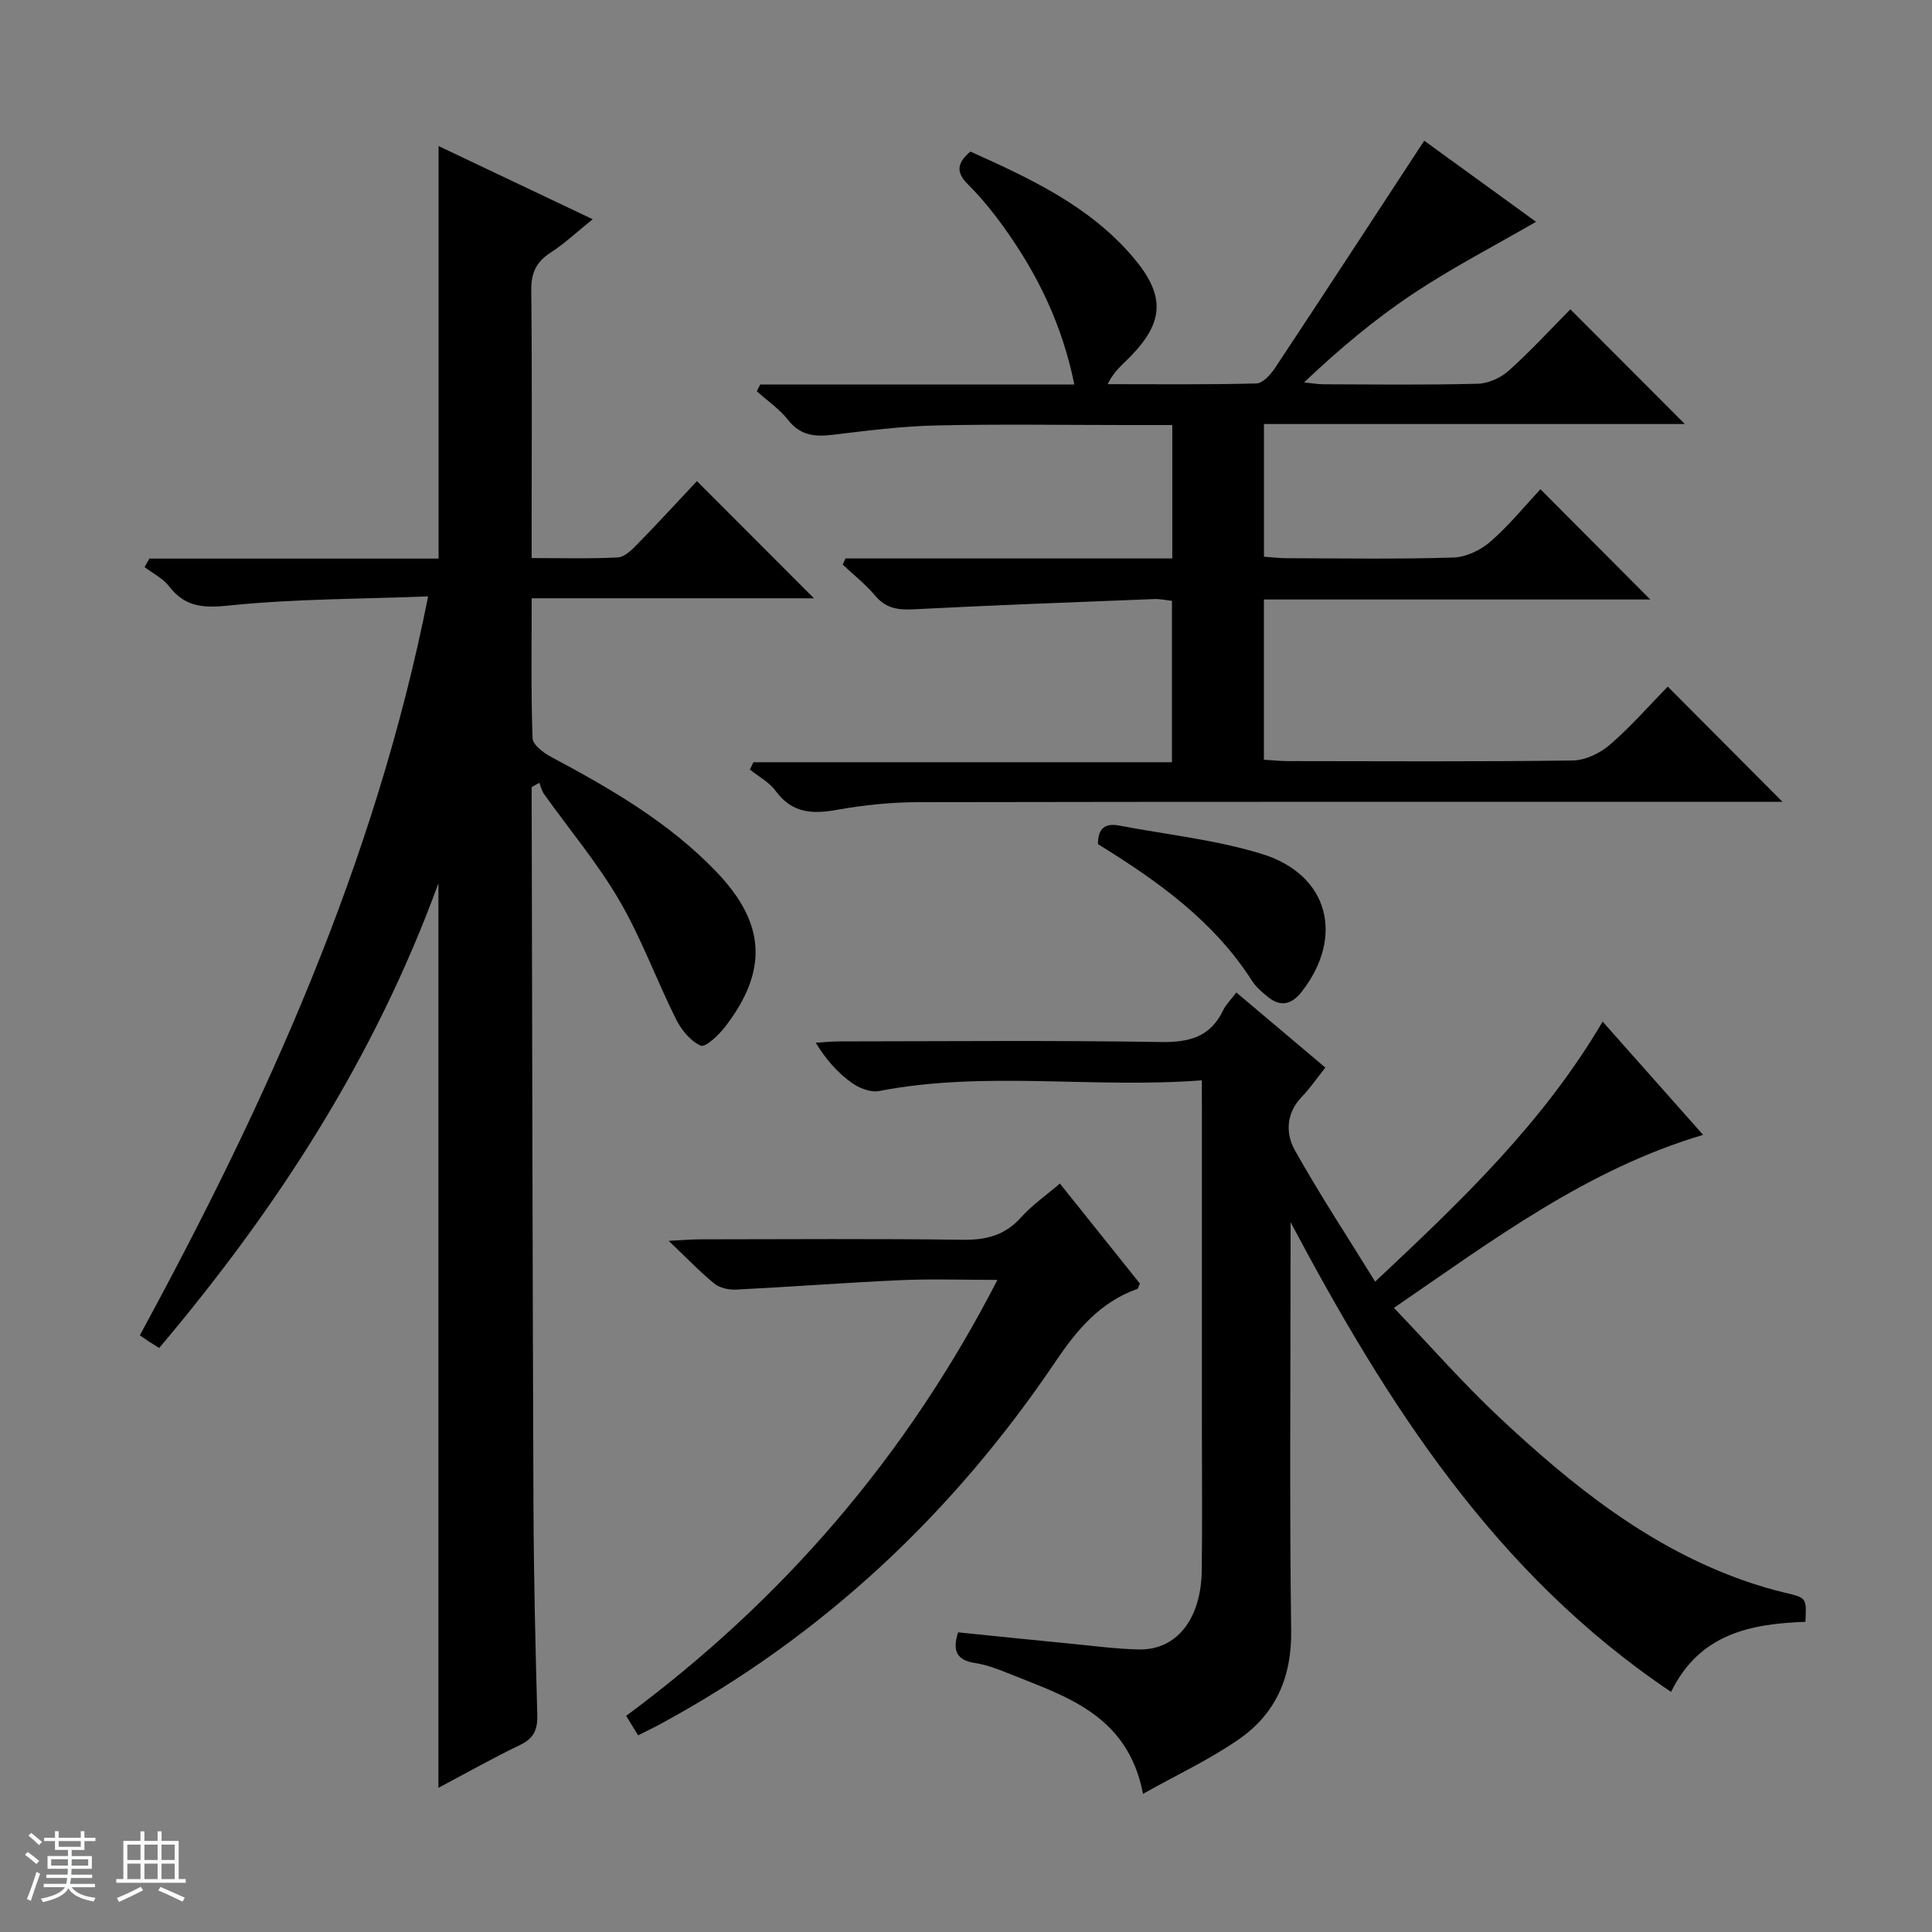 <svg enable-background="new 0 0 400 400" viewBox="0 0 400 400" xmlns="http://www.w3.org/2000/svg"><rect x="0" y="0" width="400" height="400" fill="#808080" stroke="none"/><path d="m5.17 384 .56-.58c.85.61 1.65 1.24 2.4 1.87l-.59.64c-.84-.73-1.63-1.38-2.37-1.93m1.22 9.53-.82-.34c.71-1.76 1.37-3.64 1.98-5.63.24.13.5.25.76.36-.6 1.67-1.24 3.54-1.92 5.61m-.5-13.5.57-.54c.56.44 1.31 1.06 2.26 1.87l-.64.64c-.68-.66-1.41-1.32-2.19-1.97m3.25.46h2.24v-1.36h.77v1.36h4.57v-1.36h.76v1.36h2.28v.69h-2.28v1.84h-2.64v1.26h4.18v2.64h-4.21c0 .45-.02.86-.05 1.21h4.32v.69h-4.38c-.04.34-.1.75-.19 1.22h5.15v.69h-4.82c.87 1.19 2.51 1.92 4.93 2.19-.17.31-.3.57-.37.76-2.77-.49-4.52-1.41-5.26-2.76-.56 1.26-2.3 2.23-5.24 2.9-.12-.24-.26-.48-.43-.72 2.73-.55 4.38-1.34 4.96-2.38h-4.38v-.69h4.65c.1-.38.17-.79.21-1.22h-4.32v-.69h4.4c.03-.34.05-.75.05-1.21h-4.2v-2.64h4.23v-1.26h-2.69v-1.84h-2.24zm1.46 4.46v1.29h3.45c.01-.4.02-.57.01-.53v-.32-.45h-3.46zm1.55-2.59h4.57v-1.19h-4.57zm6.11 2.59h-3.42v.77c-.01.19-.01.37-.02.53h3.44z" fill="#fafbfc"/><path d="m32.63 379.16h.82v1.98h3.54v7.89h1.46v.78h-14.37v-.78h1.46v-7.89h3.54v-1.98h.82v1.98h2.73zm-3.49 11.48.5.73c-1.61.82-3.28 1.63-5 2.41-.13-.27-.28-.55-.44-.82 1.75-.72 3.4-1.49 4.94-2.32m-2.78-5.55h2.73v-3.18h-2.73zm0 3.95h2.73v-3.2h-2.73zm3.54-3.95h2.73v-3.18h-2.73zm0 3.95h2.73v-3.2h-2.73zm7.89 4.68c-1.84-.92-3.51-1.7-5.02-2.32l.45-.73c1.89.8 3.57 1.55 5.04 2.23zm-1.62-11.81h-2.73v3.18h2.73zm-2.73 7.13h2.73v-3.2h-2.73v3.19z" fill="#fafbfc"/><g fill="#000001"><path d="m30.92 115.65h59.88c0-28.63 0-56.82 0-85.41 10.18 4.83 20.72 9.84 31.91 15.15-3.16 2.54-5.76 5-8.73 6.92-2.98 1.93-4.03 4.23-3.99 7.8.19 16.66.08 33.32.08 49.98v5.45c6.26 0 12.06.17 17.83-.13 1.38-.07 2.87-1.52 3.98-2.66 4.29-4.39 8.44-8.91 12.41-13.14 8.44 8.45 16.17 16.19 24.23 24.26-19.32 0-38.64 0-58.44 0 0 10.09-.16 19.54.18 28.98.05 1.34 2.24 3.01 3.81 3.84 12.37 6.6 24.45 13.58 34.27 23.83 10.14 10.59 10.76 20.36 1.83 32.02-1.33 1.73-4.1 4.36-5.07 3.95-2.13-.91-4.04-3.27-5.14-5.48-4.06-8.14-7.19-16.81-11.76-24.63-4.51-7.72-10.35-14.66-15.56-21.98-.48-.67-.66-1.55-.98-2.33-.53.29-1.06.59-1.58.88v4.7c.11 48.15.18 96.3.37 144.44.06 14.31.4 28.62.79 42.93.08 3.01-.66 4.86-3.53 6.24-5.77 2.77-11.35 5.93-16.94 8.89 0-62.38 0-124.31 0-187.27-13.25 36.25-33.39 67.3-57.81 96.2-.77-.48-1.43-.87-2.06-1.28-.55-.36-1.08-.74-1.95-1.34 26.17-48.14 48.71-97.68 59.69-152.98-14.09.55-27.69.49-41.15 1.88-5.38.56-9.14.37-12.49-3.98-1.27-1.65-3.36-2.66-5.07-3.97.32-.57.65-1.16.99-1.76z"/><path d="m341.67 124.12c-26.56 0-53.14 0-79.99 0v33.17c1.78.11 3.38.29 4.98.29 19.66.02 39.33.14 58.99-.13 2.61-.04 5.67-1.53 7.7-3.29 4.38-3.8 8.22-8.21 11.94-12.01 8.13 8.16 15.9 15.96 23.76 23.86-1.38 0-3.13 0-4.89 0-57.99 0-115.98-.04-173.97.07-5.62.01-11.31.58-16.85 1.58-5.14.93-9.36.73-12.74-3.9-1.32-1.81-3.53-2.97-5.34-4.43.24-.51.49-1.01.73-1.52h86.65c0-11.53 0-22.28 0-33.42-1.19-.12-2.46-.41-3.71-.36-16.6.65-33.21 1.27-49.8 2.12-3.22.17-5.72-.19-7.92-2.81-1.99-2.36-4.47-4.31-6.73-6.44.19-.43.38-.85.57-1.28h67.66c0-9.49 0-18.26 0-27.62-3.31 0-6.42 0-9.54 0-13.16 0-26.33-.22-39.49.09-7.1.16-14.2 1.08-21.27 1.93-3.7.45-6.71.16-9.24-3.07-1.79-2.27-4.29-3.98-6.48-5.94.23-.47.47-.93.7-1.4h65.04c-2.51-12.38-7.57-22.71-14.36-32.23-2.31-3.24-4.83-6.4-7.66-9.2-2.55-2.53-2.28-4.42.5-6.8 12.37 5.58 24.74 11.26 33.82 22.04 6.55 7.78 6.31 13.26-.76 20.47-1.59 1.62-3.4 3.03-4.64 5.65 10.26 0 20.53.12 30.79-.15 1.35-.04 2.99-1.88 3.91-3.28 10.26-15.49 20.41-31.05 30.84-46.98 7.5 5.44 15.52 11.26 23.15 16.79-8.51 4.93-17.18 9.41-25.27 14.77-8 5.31-15.4 11.5-22.75 18.48 1.32.13 2.64.38 3.97.39 10.66.03 21.33.17 31.99-.11 2.19-.06 4.77-1.23 6.43-2.72 4.55-4.09 8.71-8.62 12.74-12.69 8.06 8.07 15.78 15.81 23.7 23.75-28.81 0-57.81 0-87.14 0v27.47c1.57.11 3.16.31 4.74.31 11.5.03 23 .22 34.49-.14 2.63-.08 5.66-1.55 7.69-3.32 3.85-3.36 7.12-7.39 10.32-10.82 7.92 7.93 15.16 15.2 22.74 22.83z"/><path d="m248.83 223.67c-22.72 1.73-44.87-2.04-66.86 2.22-1.74.34-4.12-.62-5.66-1.73-2.81-2.03-5.21-4.63-7.42-8.27 1.66-.1 3.32-.28 4.98-.28 22.16-.02 44.32-.23 66.48.13 5.91.09 10.26-1.06 12.91-6.61.56-1.16 1.55-2.12 2.71-3.65 6.13 5.17 12.16 10.26 18.43 15.55-1.77 2.22-3.16 4.28-4.85 6.03-3.27 3.38-3.43 7.55-1.48 11.05 5.09 9.1 10.84 17.84 16.64 27.24 17.71-16.62 34.67-32.72 47.1-53.84 6.9 7.78 13.66 15.41 20.8 23.45-24.03 7.15-43.28 21.61-64.01 35.82 7.48 7.82 14.25 15.57 21.71 22.57 15.11 14.16 31.15 27.09 51.12 34.02 2.66.92 5.37 1.73 8.11 2.38 4.48 1.07 4.49 1 4.25 6.03-11.26.41-21.91 2.41-27.81 14.51-36.38-24.4-58.77-59.55-78.78-97.25v5.17c0 26.49-.23 52.99.12 79.48.13 9.55-3.2 17.08-10.73 22.34-6.04 4.22-12.84 7.37-19.94 11.36-3.2-16.53-16.17-20.21-28.13-25.04-2.14-.87-4.38-1.69-6.65-2.04-3.71-.57-4.77-2.44-3.5-6.35 7.79.79 15.66 1.61 23.53 2.37 4.62.45 9.25 1.07 13.88 1.17 7.8.17 12.9-6.26 13.03-16.35.13-9.83.03-19.66.03-29.49 0-21.83 0-43.65 0-65.48-.01-1.82-.01-3.63-.01-6.51z"/><path d="m132.11 359.28c-.93-1.51-1.6-2.6-2.47-4.03 32.42-24.01 58.02-53.64 76.87-90.26-7.17 0-13.58-.23-19.97.05-11.41.51-22.81 1.39-34.22 1.96-1.48.07-3.33-.36-4.44-1.26-2.94-2.39-5.57-5.16-9.44-8.84 3.18-.16 4.88-.31 6.57-.31 18.15-.02 36.3-.15 54.45.09 4.82.06 8.63-.96 11.92-4.62 2.3-2.56 5.21-4.58 8.06-7.02 5.68 7.1 11.17 13.96 16.56 20.7-.27.6-.33 1.04-.53 1.11-7.71 2.76-12.47 8.43-16.99 15.13-21.19 31.38-48.11 56.7-81.53 74.84-1.42.79-2.92 1.49-4.84 2.46z"/><path d="m227.32 174.77c-.02-3.29 1.51-4.4 4.38-3.85 9.89 1.89 20.04 2.94 29.59 5.89 13.82 4.27 17.1 17.11 8.24 28.49-2.14 2.74-4.46 3.26-7.16 1-1.14-.95-2.34-1.95-3.12-3.18-7.91-12.4-19.47-20.66-31.93-28.35z"/></g></svg>
